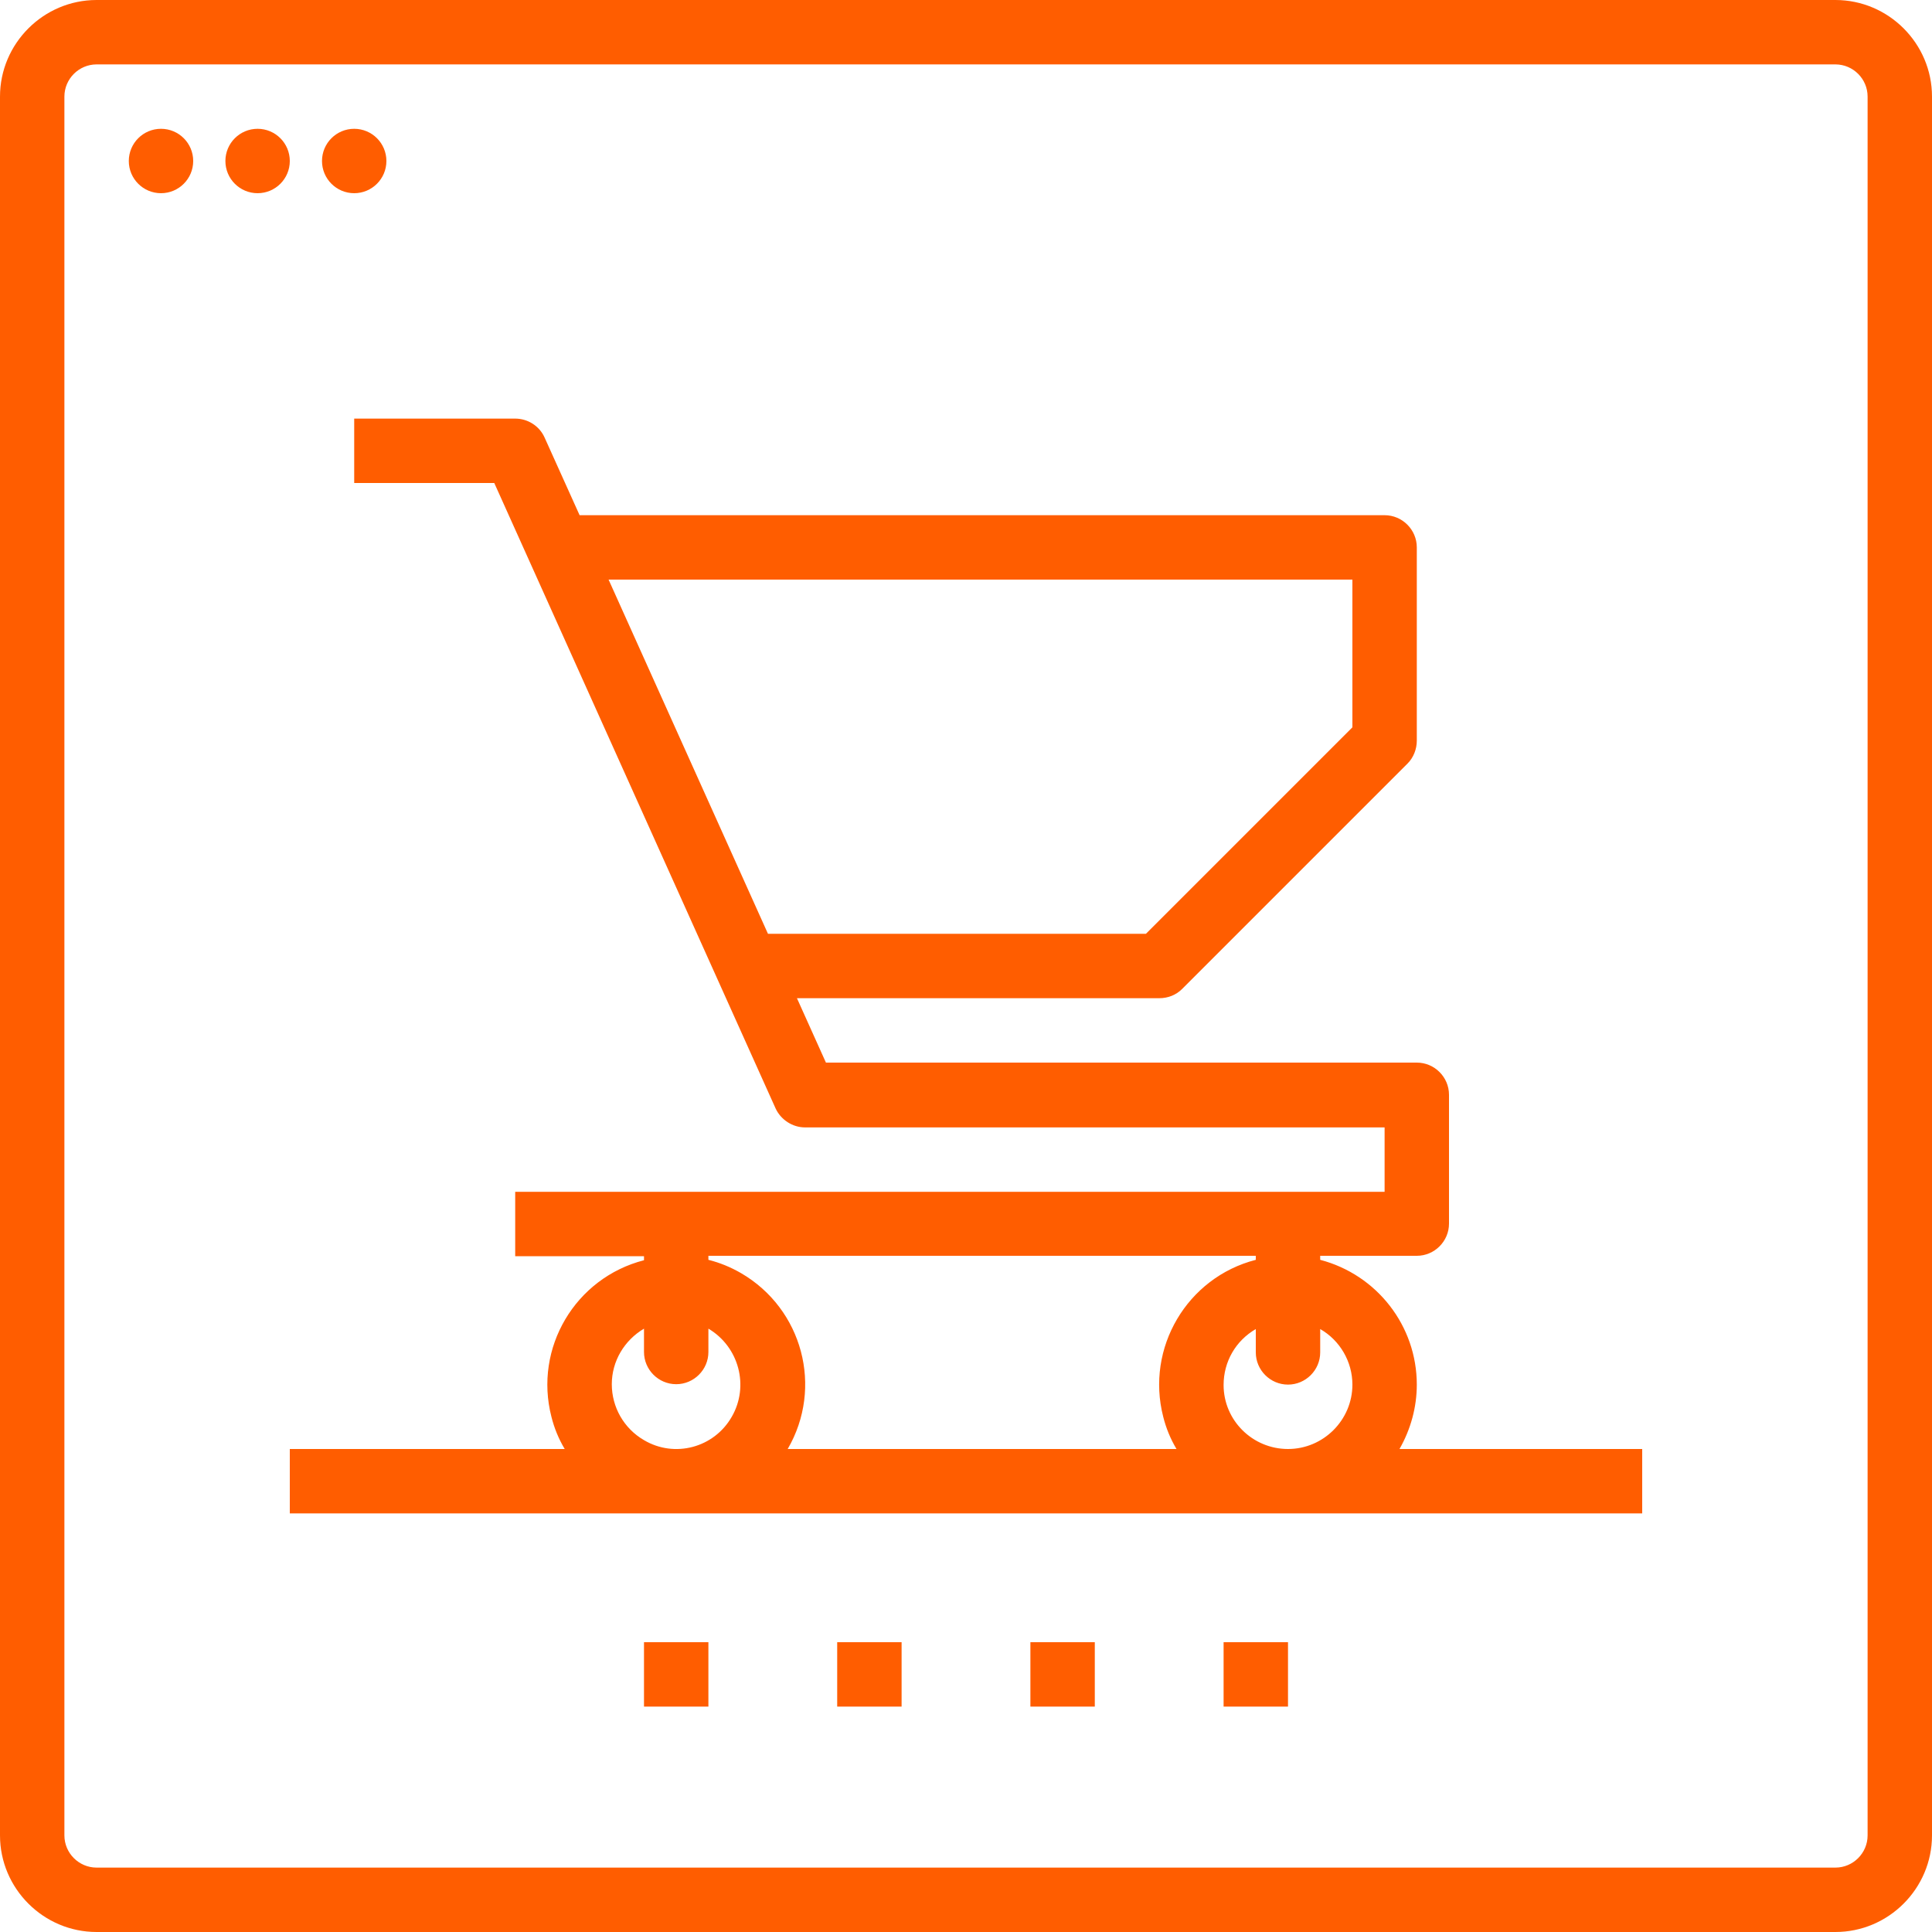 <?xml version="1.0" encoding="UTF-8"?>
<!-- Generator: Adobe Illustrator 25.0.1, SVG Export Plug-In . SVG Version: 6.00 Build 0)  -->
<svg xmlns="http://www.w3.org/2000/svg" xmlns:xlink="http://www.w3.org/1999/xlink" id="outline" x="0px" y="0px" viewBox="0 0 480 480" style="enable-background:new 0 0 480 480;" xml:space="preserve">
<style type="text/css">
	.st0{fill:#FF5D00;}
</style>
<g id="XMLID_1_">
	<path class="st0" d="M480,24v432c0,13.2-10.8,24-24,24H24c-13.2,0-24-10.8-24-24V24C0,10.8,10.8,0,24,0h432   C469.2,0,480,10.8,480,24z M464,456V24c0-4.4-3.6-8-8-8H24c-4.4,0-8,3.6-8,8v432c0,4.4,3.6,8,8,8h432C460.4,464,464,460.4,464,456z   "></path>
	<path class="st0" d="M408,360v16H72v-16h68.3c-1.5-2.5-2.6-5.2-3.3-8c-4.4-17.1,5.9-34.5,23-38.9v-1h-32v-16h216v-16H200   c-3.1,0-6-1.9-7.3-4.7L122.8,120H88v-16h40c3.1,0,6,1.8,7.3,4.7L144,128h200c4.4,0,8,3.6,8,8v48c0,2.1-0.8,4.2-2.3,5.7l-56,56   c-1.5,1.5-3.5,2.3-5.7,2.3h-90l7.2,16H352c4.4,0,8,3.6,8,8v32c0,4.4-3.6,8-8,8h-24v1c14.1,3.7,24,16.4,24,31c0,5.6-1.5,11.1-4.3,16   H408z M320,360c8.8,0,16-7.2,16-16c0-5.7-3.1-11-8-13.8v5.8c0,4.4-3.6,8-8,8s-8-3.6-8-8v-5.8c-5,2.9-8,8.1-8,13.9   C304,352.9,311.2,360,320,360L320,360z M336,180.7V144H151.2l39.6,88h93.9L336,180.7z M312,313v-1H176v1c2.8,0.7,5.5,1.8,8.1,3.3   c15.3,8.9,20.5,28.4,11.6,43.7h96.6c-1.5-2.5-2.6-5.2-3.3-8C284.6,334.9,294.9,317.4,312,313z M181.8,352   c4.4-7.6,1.8-17.4-5.8-21.9v5.8c0,4.4-3.6,8-8,8s-8-3.6-8-8v-5.8c-4.9,2.9-8,8.1-8,13.8c0,5.7,3,11,8,13.9   C167.6,362.3,177.4,359.7,181.8,352z"></path>
	<path class="st0" d="M304,408h16v16h-16V408z"></path>
	<path class="st0" d="M256,408h16v16h-16V408z"></path>
	<path class="st0" d="M208,408h16v16h-16V408z"></path>
	<path class="st0" d="M160,408h16v16h-16V408z"></path>
	<circle class="st0" cx="88" cy="40" r="8"></circle>
	<circle class="st0" cx="64" cy="40" r="8"></circle>
	<circle class="st0" cx="40" cy="40" r="8"></circle>
</g>
</svg>
